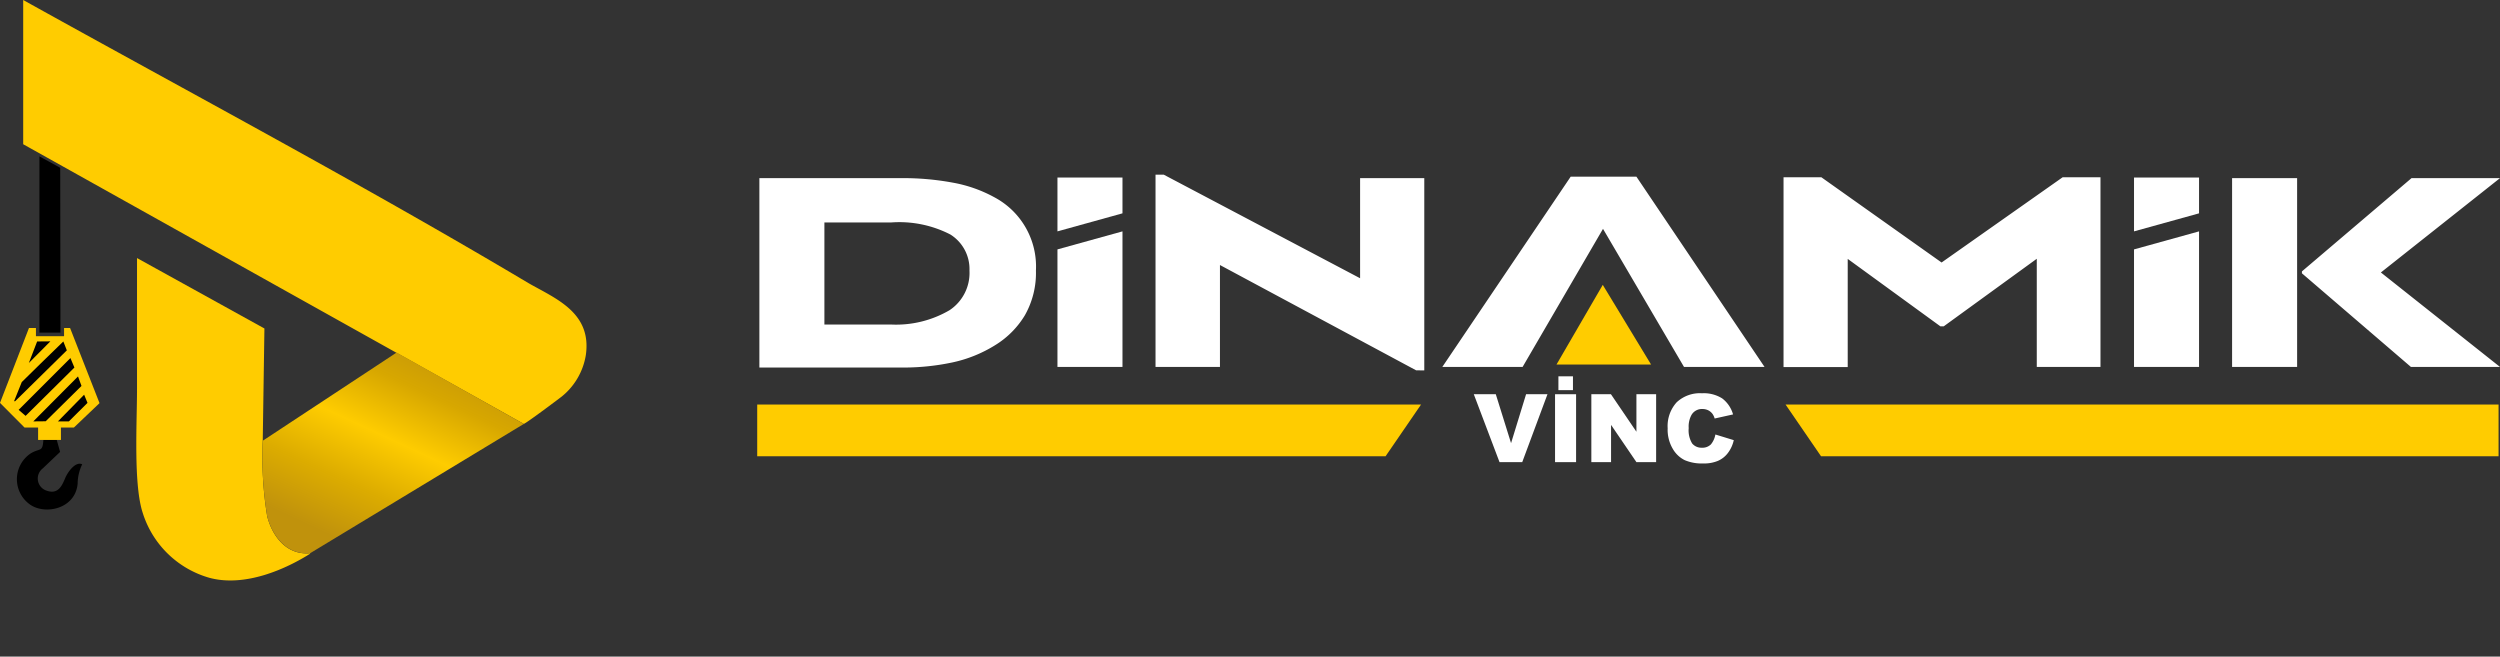 <svg id="Layer_1" data-name="Layer 1" xmlns="http://www.w3.org/2000/svg" xmlns:xlink="http://www.w3.org/1999/xlink" viewBox="0 0 208 54.63"><rect x="0" y="0" width="208" height="54.63" fill="#333333" stroke="none"/><defs><style>.cls-1{fill:none;clip-rule:evenodd;}.cls-2{fill:#fc0;}.cls-2,.cls-5,.cls-6{fill-rule:evenodd;}.cls-3{clip-path:url(#clip-path);}.cls-4{fill:url(#linear-gradient);}.cls-6{fill:#876314;}.cls-7{fill:#fff;}</style><clipPath id="clip-path" transform="translate(0 -0.85)"><path id="SVGID" class="cls-1" d="M21.86,37.52a30.37,30.37,0,0,0,.37,6.29c.41,1.6,1.59,3.25,3.57,3.07L43.58,36.12,33,30.18Z"/></clipPath><linearGradient id="linear-gradient" x1="-195.71" y1="446.26" x2="-195.49" y2="446.26" gradientTransform="matrix(-85.26, 0, 0, -93.66, -16642.96, 41834.58)" gradientUnits="userSpaceOnUse"><stop offset="0" stop-color="#c0920c"/><stop offset="0.25" stop-color="#d7a700"/><stop offset="0.5" stop-color="#fecc00"/><stop offset="0.75" stop-color="#dcac00"/><stop offset="1" stop-color="#c0920c"/></linearGradient></defs><title>footer_logo</title><path class="cls-2" d="M43.58,36.12c.25-.09,2.8-2,3.16-2.28a5.57,5.57,0,0,0,2-3.44c.52-3.56-2.55-4.72-4.78-6C30.25,16.24,15.87,8.6,1.93.85v12Z" transform="translate(0 -0.85)"/><path class="cls-2" d="M25.8,46.88c-2,.18-3.16-1.47-3.57-3.07a30.37,30.37,0,0,1-.37-6.29L22,28.18,11.4,22.32V33.2c0,2.85-.31,8,.49,10.37a8.15,8.15,0,0,0,5.52,5.35c3,.82,6.45-.77,8.39-2" transform="translate(0 -0.85)"/><g class="cls-3"><rect class="cls-4" x="20.39" y="25.15" width="24.58" height="26.94" transform="translate(-16.2 50.8) rotate(-64.7)"/></g><polygon class="cls-5" points="3.28 27.67 5.03 27.67 5.01 13.96 3.28 13.01 3.28 27.67"/><path class="cls-5" d="M4.72,37.45H3.61c-.07,1.07-.28.64-1.08,1.14a2.58,2.58,0,0,0,0,4.26c1.25.85,3.74.34,3.93-1.76a3.75,3.75,0,0,1,.38-1.61c-.59-.28-1.25.73-1.42,1.16-.28.66-.61,1.41-1.63,1a1.06,1.06,0,0,1-.23-1.82L5,38.45Z" transform="translate(0 -0.85)"/><path class="cls-6" d="M1.19,34.25l-.09,0Z" transform="translate(0 -0.85)"/><polygon class="cls-2" points="5.07 36.6 5.07 35.57 6.15 35.57 8.28 33.54 5.83 27.29 5.33 27.29 5.33 27.97 2.99 27.97 2.99 27.29 2.41 27.29 0 33.52 2.04 35.57 3.17 35.57 3.17 36.6 5.07 36.6"/><polygon class="cls-5" points="1.55 34.1 2.13 34.6 6.19 30.58 5.86 29.79 1.55 34.1"/><path class="cls-5" d="M1.17,34.23l.09,0L5.56,30l-.29-.74c-.3.27-3.46,3.38-3.46,3.38l-.64,1.59" transform="translate(0 -0.85)"/><polygon class="cls-5" points="2.77 35.06 3.8 35.05 6.78 32.11 6.49 31.32 2.77 35.06"/><path class="cls-5" d="M4.82,35.91h.91l1.55-1.54L7,33.69Z" transform="translate(0 -0.85)"/><polygon class="cls-5" points="2.4 30.2 4.19 28.4 3.09 28.41 2.4 30.2"/><polygon class="cls-2" points="63 33.66 118.23 33.66 115.28 37.96 63 37.96 63 33.66"/><polygon class="cls-2" points="207.88 33.66 148.56 33.66 151.51 37.96 207.88 37.96 207.88 33.66"/><path class="cls-7" d="M185.71,31.38V15.67h5.41V31.38Zm12.38-7.86L208,31.38h-7.41l-9.07-7.79v-.16l9.12-7.76H208Zm-28.63,7.86v-9L161.72,28h-.28l-7.71-5.61v9h-5.34V15.6h3.15l10,7.09,10.07-7.09h3.15V31.38Zm-29.35,0-6.74-11.49-6.69,11.49H120l10.68-15.83h5.47l10.66,15.83Zm-22.29.28L101.5,22.9v8.48H96.14v-16h.68L113.16,24V15.67h5.34v16Zm-37.16-8.3a3.39,3.39,0,0,0-1.59-3,9.27,9.27,0,0,0-4.94-1H68.59v8.49h5.54A8.81,8.81,0,0,0,79,26.66,3.72,3.72,0,0,0,80.66,23.36Zm5.53,0a7.13,7.13,0,0,1-.92,3.72,7.39,7.39,0,0,1-2.46,2.48A11.11,11.11,0,0,1,79.26,31a19.65,19.65,0,0,1-4.19.43H63.18V15.67H75.07a22.7,22.7,0,0,1,4.17.37A11.37,11.37,0,0,1,82.8,17.3a6.52,6.52,0,0,1,3.39,6.06Z" transform="translate(0 -0.85)"/><polygon class="cls-2" points="133.35 23.7 137.37 30.33 129.5 30.33 133.35 23.7"/><polygon class="cls-7" points="87.98 30.53 87.98 20.75 93.39 19.25 93.39 30.53 87.98 30.53"/><polygon class="cls-7" points="93.39 14.77 93.39 17.75 87.98 19.25 87.98 14.77 93.39 14.77"/><polygon class="cls-7" points="177.55 30.53 177.55 20.75 182.96 19.25 182.96 30.53 177.55 30.53"/><polygon class="cls-7" points="182.96 14.77 182.96 17.75 177.55 19.25 177.55 14.77 182.96 14.77"/><path class="cls-7" d="M142.72,37l1.53.47a2.71,2.71,0,0,1-.49,1.07,2.08,2.08,0,0,1-.82.65,3,3,0,0,1-1.25.22,3.61,3.61,0,0,1-1.51-.27,2.35,2.35,0,0,1-1-.94,3.11,3.11,0,0,1-.43-1.72,2.94,2.94,0,0,1,.75-2.16,2.83,2.83,0,0,1,2.11-.75,2.86,2.86,0,0,1,1.68.43,2.53,2.53,0,0,1,.9,1.33l-1.53.34a1.29,1.29,0,0,0-.17-.37,1,1,0,0,0-.36-.31,1.06,1.06,0,0,0-.48-.11,1,1,0,0,0-.91.48,2,2,0,0,0-.24,1.11,2.09,2.09,0,0,0,.29,1.28,1,1,0,0,0,.8.35,1,1,0,0,0,.76-.28,1.79,1.79,0,0,0,.37-.82" transform="translate(0 -0.85)"/><polygon class="cls-7" points="132.4 32.8 134.03 32.8 136.15 35.92 136.15 32.8 137.79 32.8 137.79 38.45 136.15 38.45 134.04 35.35 134.04 38.45 132.4 38.45 132.4 32.8"/><rect class="cls-7" x="129.66" y="31.31" width="1.21" height="1.15"/><rect class="cls-7" x="129.38" y="32.8" width="1.75" height="5.65"/><polygon class="cls-7" points="122.62 32.8 124.45 32.8 125.72 36.87 126.97 32.8 128.75 32.8 126.65 38.45 124.76 38.45 122.62 32.8"/></svg>